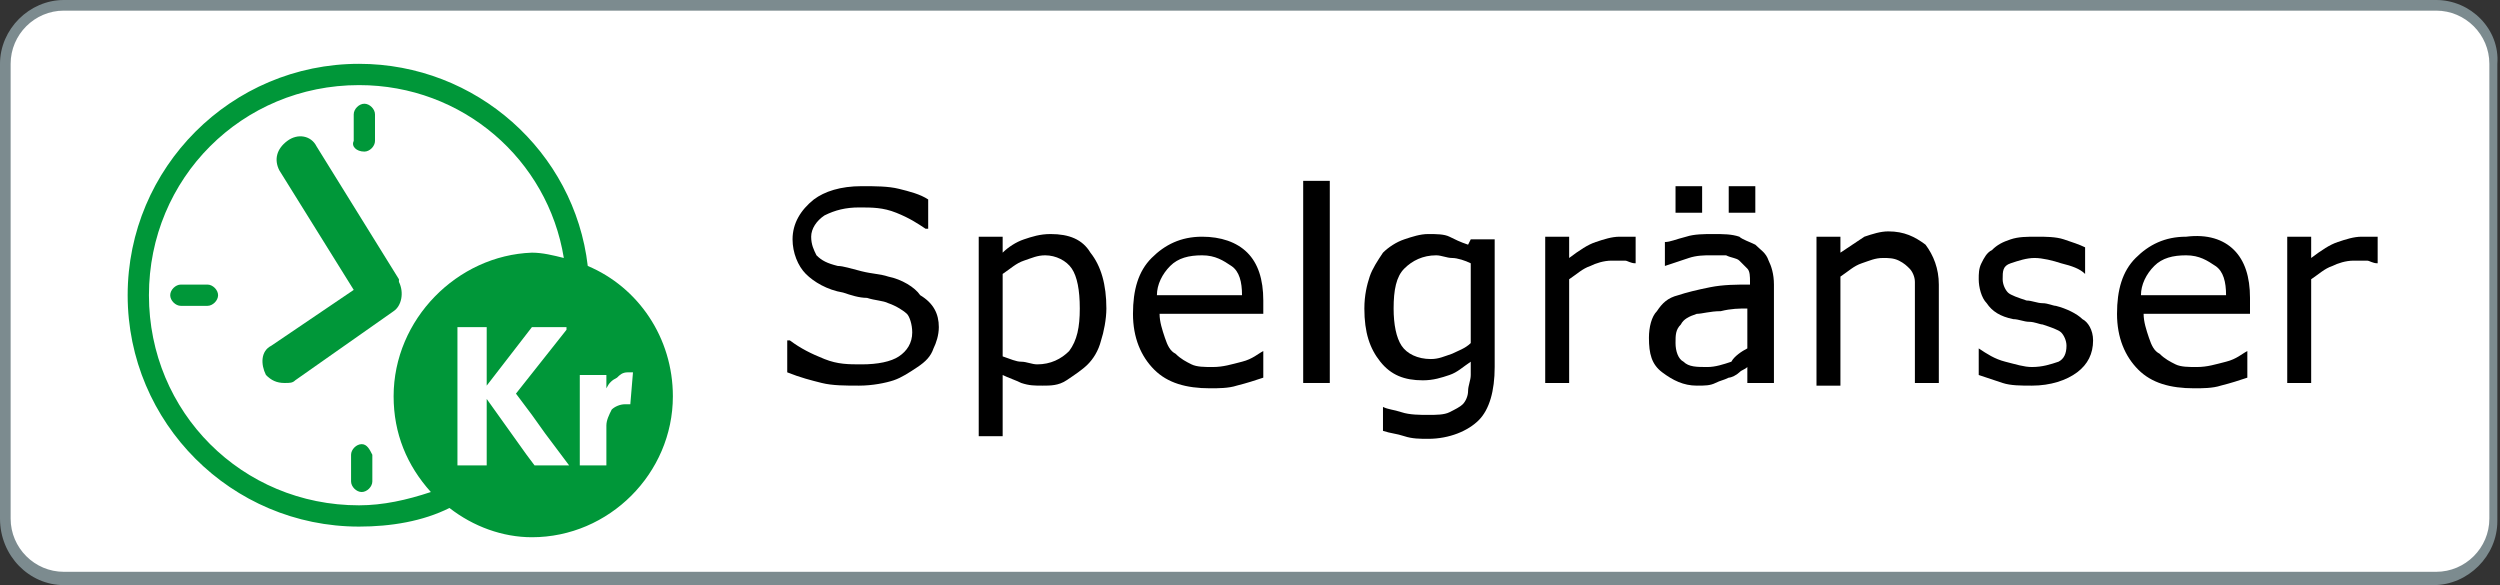 <?xml version="1.0" encoding="UTF-8"?>
<svg width="94px" height="22px" viewBox="0 0 94 22" version="1.1" xmlns="http://www.w3.org/2000/svg" xmlns:xlink="http://www.w3.org/1999/xlink">
    <rect x="0" y="0" width="94" height="22" fill="#333333" stroke="none"/>
    <!-- Generator: Sketch 57.1 (83088) - https://sketch.com -->
    <title>spelbudget</title>
    <desc>Created with Sketch.</desc>
    <g id="Lotterilicens" stroke="none" stroke-width="1" fill="none" fill-rule="evenodd">
        <g id="P---Startsida-Inloggad" transform="translate(-163, -4)" fill-rule="nonzero">
            <g id="spelbudget" transform="translate(163, 4)">
                <path d="M2.4,21.8 C1.2,21.8 0.2,20.8 0.2,19.6 L0.2,2.4 C0.2,1.2 1.2,0.2 2.4,0.2 L91.5,0.2 C92.7,0.2 93.7,1.2 93.7,2.4 L93.7,19.5 C93.7,20.7 92.7,21.7 91.5,21.7 L2.4,21.7 L2.4,21.8 Z" id="Path" fill="#FFFFFF"></path>
                <path d="M91.6,0.4 C92.7,0.4 93.6,1.3 93.6,2.4 L93.6,19.5 C93.6,20.6 92.7,21.5 91.6,21.5 L2.4,21.5 C1.3,21.5 0.4,20.6 0.4,19.5 L0.4,2.4 C0.4,1.3 1.3,0.4 2.4,0.4 L91.6,0.4 L91.6,0.4 Z M91.6,0 L2.4,0 C1.1,0 0,1.1 0,2.4 L0,19.5 C0,20.9 1.1,22 2.4,22 L91.5,22 C92.8,22 93.9,20.9 93.9,19.6 L93.9,2.4 C94,1.1 92.9,0 91.6,0 L91.6,0 Z" id="Shape" fill="#7C8B8F"></path>
                <g id="Group" transform="translate(4, 2)" fill="#009739">
                    <path d="M18.1,8 C17.6,3.7 13.9,0.4 9.5,0.4 C4.7,0.4 0.8,4.3 0.8,9.1 C0.8,13.9 4.7,17.8 9.5,17.8 C10.7,17.8 11.9,17.6 12.9,17.1 C13.8,17.8 14.9,18.2 16,18.2 C18.9,18.2 21.3,15.8 21.3,12.9 C21.3,10.7 20,8.8 18.1,8 Z M10.8,12.9 C10.8,14.3 11.3,15.5 12.2,16.5 C11.3,16.8 10.4,17 9.5,17 C5.1,17 1.6,13.5 1.6,9.1 C1.6,4.7 5.1,1.2 9.5,1.2 C13.4,1.2 16.6,4 17.2,7.7 C16.8,7.6 16.4,7.5 16,7.5 C13.2,7.6 10.8,10 10.8,12.9 Z M16.1,15.5 L15.8,15.1 L15.3,14.4 L14.3,13 L14.3,13 L14.3,15.4 L14.3,15.5 L14.2,15.5 L13.2,15.5 L13.2,10.3 L14.3,10.3 L14.3,12.5 L14.3,12.5 L16,10.3 L17.3,10.3 L17.3,10.3 L17.3,10.4 L15.4,12.8 L16,13.6 L16.5,14.3 L17.4,15.5 L16.1,15.5 L16.1,15.5 Z M19.7,13.2 C19.6,13.2 19.5,13.2 19.5,13.2 C19.3,13.2 19.1,13.3 19,13.4 C18.9,13.6 18.8,13.8 18.8,14 L18.8,15.5 L17.8,15.5 L17.8,12.1 L18.8,12.1 L18.8,12.6 L18.8,12.6 C18.9,12.4 19,12.3 19.2,12.2 C19.3,12.1 19.4,12 19.6,12 C19.7,12 19.7,12 19.8,12 L19.7,13.2 L19.7,13.2 Z" id="Shape"></path>
                    <path d="M11,8.5 L7.9,3.5 C7.7,3.1 7.2,3 6.8,3.3 C6.4,3.6 6.3,4 6.5,4.4 L9.3,8.9 L6.2,11 C5.8,11.2 5.8,11.7 6,12.1 C6.2,12.3 6.4,12.4 6.7,12.4 C6.9,12.4 7,12.4 7.1,12.3 L10.8,9.7 C11.1,9.5 11.2,9 11,8.6 C11,8.6 11,8.6 11,8.5 Z" id="Path"></path>
                    <path d="M3.8,8.7 L2.8,8.7 C2.6,8.7 2.4,8.9 2.4,9.1 C2.4,9.3 2.6,9.5 2.8,9.5 L3.8,9.5 C4,9.5 4.2,9.3 4.2,9.1 C4.2,8.9 4,8.7 3.8,8.7 Z" id="Path"></path>
                    <path d="M9.7,3.7 C9.9,3.7 10.1,3.5 10.1,3.3 L10.1,2.3 C10.1,2.1 9.9,1.9 9.7,1.9 C9.5,1.9 9.3,2.1 9.3,2.3 L9.3,3.3 C9.2,3.5 9.4,3.7 9.7,3.7 Z" id="Path"></path>
                    <path d="M9.6,14.7 C9.4,14.7 9.2,14.9 9.2,15.1 L9.2,16.1 C9.2,16.3 9.4,16.5 9.6,16.5 C9.8,16.5 10,16.3 10,16.1 L10,15.1 C9.9,14.9 9.8,14.7 9.6,14.7 Z" id="Path"></path>
                </g>
                <g id="Group" transform="translate(29, 6)" fill="#000000">
                    <path d="M6.3,6.3 C6.3,6.6 6.2,6.9 6.1,7.1 C6,7.4 5.8,7.6 5.5,7.8 C5.2,8 4.9,8.2 4.6,8.3 C4.3,8.4 3.8,8.5 3.3,8.5 C2.8,8.5 2.3,8.5 1.9,8.4 C1.5,8.3 1.1,8.2 0.6,8 L0.6,6.8 L0.7,6.8 C1.1,7.1 1.5,7.3 2,7.5 C2.5,7.7 2.9,7.7 3.4,7.7 C4,7.7 4.5,7.6 4.8,7.4 C5.1,7.2 5.3,6.9 5.3,6.5 C5.3,6.2 5.2,5.9 5.1,5.8 C5,5.7 4.7,5.5 4.4,5.4 C4.2,5.3 3.9,5.3 3.6,5.2 C3.3,5.2 3,5.1 2.7,5 C2.1,4.9 1.6,4.6 1.3,4.3 C1,4 0.8,3.5 0.8,3 C0.8,2.4 1.1,1.9 1.6,1.5 C2,1.2 2.6,1 3.4,1 C3.9,1 4.4,1 4.8,1.1 C5.2,1.2 5.6,1.3 5.9,1.5 L5.9,2.6 L5.8,2.6 C5.5,2.4 5.2,2.2 4.7,2 C4.2,1.8 3.8,1.8 3.3,1.8 C2.8,1.8 2.4,1.9 2,2.1 C1.7,2.3 1.5,2.6 1.5,2.9 C1.5,3.2 1.6,3.4 1.7,3.6 C1.9,3.8 2.1,3.9 2.5,4 C2.7,4 3,4.1 3.4,4.2 C3.8,4.3 4.1,4.3 4.4,4.4 C4.9,4.5 5.4,4.8 5.6,5.1 C6.1,5.4 6.3,5.8 6.3,6.3 Z" id="Path"></path>
                    <path d="M12.6,5.6 C12.6,6 12.5,6.5 12.4,6.8 C12.3,7.2 12.1,7.5 11.9,7.7 C11.7,7.9 11.4,8.1 11.1,8.3 C10.8,8.5 10.5,8.5 10.2,8.5 C9.9,8.5 9.7,8.5 9.4,8.4 C9.2,8.3 8.9,8.2 8.7,8.1 L8.7,10.4 L7.8,10.4 L7.8,2.9 L8.7,2.9 L8.7,3.5 C8.9,3.3 9.2,3.1 9.5,3 C9.8,2.9 10.1,2.8 10.5,2.8 C11.2,2.8 11.7,3 12,3.5 C12.4,4 12.6,4.7 12.6,5.6 Z M11.6,5.6 C11.6,4.9 11.5,4.4 11.3,4.1 C11.1,3.8 10.7,3.6 10.3,3.6 C10,3.6 9.8,3.7 9.5,3.8 C9.2,3.9 9,4.1 8.7,4.3 L8.7,7.4 C9,7.5 9.2,7.6 9.4,7.6 C9.6,7.6 9.8,7.7 10,7.7 C10.5,7.7 10.9,7.5 11.2,7.2 C11.5,6.8 11.6,6.3 11.6,5.6 Z" id="Shape"></path>
                    <path d="M18.6,5.8 L14.6,5.8 C14.6,6.1 14.7,6.4 14.8,6.7 C14.9,7 15,7.2 15.2,7.3 C15.4,7.5 15.6,7.6 15.8,7.7 C16,7.8 16.3,7.8 16.6,7.8 C17,7.8 17.3,7.7 17.7,7.6 C18.1,7.5 18.3,7.3 18.5,7.2 L18.5,7.2 L18.5,8.2 C18.2,8.3 17.9,8.4 17.5,8.5 C17.2,8.6 16.8,8.6 16.5,8.6 C15.6,8.6 14.9,8.4 14.4,7.9 C13.9,7.4 13.6,6.7 13.6,5.8 C13.6,4.9 13.8,4.2 14.3,3.7 C14.8,3.2 15.4,2.9 16.2,2.9 C16.9,2.9 17.5,3.1 17.9,3.5 C18.3,3.9 18.5,4.5 18.5,5.3 L18.5,5.8 L18.6,5.8 Z M17.7,5.1 C17.7,4.6 17.6,4.2 17.3,4 C17,3.8 16.7,3.6 16.2,3.6 C15.7,3.6 15.3,3.7 15,4 C14.7,4.3 14.5,4.7 14.5,5.1 L17.7,5.1 Z" id="Shape"></path>
                    <polygon id="Path" points="21 8.4 20 8.4 20 0.8 21 0.8"></polygon>
                    <path d="M27.2,7.8 C27.2,8.7 27,9.4 26.6,9.8 C26.2,10.2 25.5,10.5 24.7,10.5 C24.4,10.5 24.1,10.5 23.8,10.4 C23.5,10.3 23.3,10.3 23,10.2 L23,9.3 L23,9.3 C23.2,9.4 23.4,9.4 23.7,9.5 C24,9.6 24.4,9.6 24.7,9.6 C25,9.6 25.3,9.6 25.5,9.5 C25.7,9.4 25.9,9.3 26,9.2 C26.1,9.1 26.2,8.9 26.2,8.7 C26.2,8.5 26.3,8.3 26.3,8.1 L26.3,7.6 C26,7.8 25.8,8 25.5,8.1 C25.2,8.2 24.9,8.3 24.5,8.3 C23.8,8.3 23.3,8.1 22.9,7.6 C22.5,7.1 22.3,6.5 22.3,5.6 C22.3,5.1 22.4,4.7 22.5,4.4 C22.6,4.1 22.8,3.8 23,3.5 C23.2,3.3 23.5,3.1 23.8,3 C24.1,2.9 24.4,2.8 24.7,2.8 C25,2.8 25.3,2.8 25.5,2.9 C25.7,3 25.9,3.1 26.2,3.2 L26.3,3 L27.2,3 L27.2,7.8 L27.2,7.8 Z M26.3,6.9 L26.3,3.9 C26.1,3.8 25.8,3.7 25.6,3.7 C25.4,3.7 25.2,3.6 25,3.6 C24.5,3.6 24.1,3.8 23.8,4.1 C23.5,4.4 23.4,4.9 23.4,5.6 C23.4,6.2 23.5,6.7 23.7,7 C23.9,7.3 24.3,7.5 24.8,7.5 C25.1,7.5 25.3,7.4 25.6,7.3 C25.8,7.2 26.1,7.1 26.3,6.9 Z" id="Shape"></path>
                    <path d="M32.5,3.9 L32.5,3.9 C32.3,3.9 32.2,3.8 32.1,3.8 C32,3.8 31.8,3.8 31.6,3.8 C31.3,3.8 31,3.9 30.8,4 C30.5,4.1 30.3,4.3 30,4.5 L30,8.4 L29.1,8.4 L29.1,2.9 L30,2.9 L30,3.7 C30.4,3.4 30.7,3.2 31,3.1 C31.3,3 31.6,2.9 31.9,2.9 C32.1,2.9 32.2,2.9 32.2,2.9 C32.3,2.9 32.4,2.9 32.5,2.9 L32.5,3.9 L32.5,3.9 Z" id="Path"></path>
                    <path d="M37.6,8.4 L36.7,8.4 L36.7,7.8 C36.6,7.9 36.5,7.9 36.4,8 C36.3,8.1 36.1,8.2 36,8.2 C35.8,8.3 35.7,8.3 35.5,8.4 C35.3,8.5 35.1,8.5 34.8,8.5 C34.3,8.5 33.9,8.3 33.5,8 C33.1,7.7 33,7.3 33,6.7 C33,6.3 33.1,5.9 33.3,5.7 C33.5,5.4 33.7,5.2 34.1,5.1 C34.4,5 34.8,4.9 35.3,4.8 C35.8,4.7 36.3,4.7 36.8,4.7 L36.8,4.6 C36.8,4.4 36.8,4.2 36.7,4.1 C36.6,4 36.5,3.9 36.4,3.8 C36.3,3.7 36.1,3.7 35.9,3.6 C35.7,3.6 35.5,3.6 35.3,3.6 C35.1,3.6 34.8,3.6 34.5,3.7 C34.2,3.8 33.9,3.9 33.6,4 L33.6,4 L33.6,3.1 C33.8,3.1 34,3 34.4,2.9 C34.7,2.8 35.1,2.8 35.4,2.8 C35.8,2.8 36.1,2.8 36.4,2.9 C36.5,3 36.8,3.1 37,3.2 C37.2,3.4 37.4,3.5 37.5,3.8 C37.6,4 37.7,4.3 37.7,4.7 L37.7,8.4 L37.6,8.4 Z M36.7,7.1 L36.7,5.6 C36.4,5.6 36.1,5.6 35.7,5.7 C35.3,5.7 35,5.8 34.8,5.8 C34.5,5.9 34.3,6 34.2,6.2 C34,6.4 34,6.6 34,6.9 C34,7.2 34.1,7.5 34.3,7.6 C34.5,7.8 34.8,7.8 35.2,7.8 C35.5,7.8 35.8,7.7 36.1,7.6 C36.2,7.4 36.5,7.2 36.7,7.1 Z M35,2 L34,2 L34,1 L35,1 L35,2 Z M37,2 L36,2 L36,1 L37,1 L37,2 Z" id="Shape"></path>
                    <path d="M44,8.4 L43,8.4 L43,5.3 C43,5 43,4.8 43,4.6 C43,4.4 42.9,4.2 42.8,4.1 C42.7,4 42.6,3.9 42.4,3.8 C42.2,3.7 42,3.7 41.8,3.7 C41.5,3.7 41.3,3.8 41,3.9 C40.7,4 40.5,4.2 40.2,4.4 L40.2,8.5 L39.3,8.5 L39.3,2.9 L40.2,2.9 L40.2,3.5 C40.5,3.3 40.8,3.1 41.1,2.9 C41.4,2.8 41.7,2.7 42,2.7 C42.6,2.7 43,2.9 43.4,3.2 C43.7,3.6 43.9,4.1 43.9,4.7 L43.9,8.4 L44,8.4 Z" id="Path"></path>
                    <path d="M49.7,6.8 C49.7,7.3 49.5,7.7 49.1,8 C48.7,8.3 48.1,8.5 47.4,8.5 C47,8.5 46.6,8.5 46.3,8.4 C46,8.3 45.7,8.2 45.4,8.1 L45.4,7.1 L45.4,7.1 C45.7,7.3 46,7.5 46.4,7.6 C46.8,7.7 47.1,7.8 47.4,7.8 C47.8,7.8 48.1,7.7 48.4,7.6 C48.6,7.5 48.7,7.3 48.7,7 C48.7,6.8 48.6,6.6 48.5,6.5 C48.4,6.4 48.1,6.3 47.8,6.2 C47.7,6.2 47.5,6.1 47.3,6.1 C47.1,6.1 46.9,6 46.7,6 C46.2,5.9 45.9,5.7 45.7,5.4 C45.5,5.2 45.4,4.8 45.4,4.5 C45.4,4.3 45.4,4.1 45.5,3.9 C45.6,3.7 45.7,3.5 45.9,3.4 C46.1,3.2 46.3,3.1 46.6,3 C46.9,2.9 47.2,2.9 47.6,2.9 C47.9,2.9 48.3,2.9 48.6,3 C48.9,3.1 49.2,3.2 49.4,3.3 L49.4,4.3 L49.4,4.3 C49.2,4.1 48.9,4 48.5,3.9 C48.2,3.8 47.8,3.7 47.5,3.7 C47.2,3.7 46.9,3.8 46.6,3.9 C46.3,4 46.3,4.2 46.3,4.5 C46.3,4.7 46.4,4.9 46.5,5 C46.6,5.1 46.9,5.2 47.2,5.3 C47.4,5.3 47.6,5.4 47.8,5.4 C48,5.4 48.2,5.5 48.3,5.5 C48.7,5.6 49.1,5.8 49.3,6 C49.5,6.1 49.7,6.4 49.7,6.8 Z" id="Path"></path>
                    <path d="M55.6,5.8 L51.6,5.8 C51.6,6.1 51.7,6.4 51.8,6.7 C51.9,7 52,7.2 52.2,7.3 C52.4,7.5 52.6,7.6 52.8,7.7 C53,7.8 53.3,7.8 53.6,7.8 C54,7.8 54.3,7.7 54.7,7.6 C55.1,7.5 55.3,7.3 55.5,7.2 L55.5,7.2 L55.5,8.2 C55.2,8.3 54.9,8.4 54.5,8.5 C54.2,8.6 53.8,8.6 53.5,8.6 C52.6,8.6 51.9,8.4 51.4,7.9 C50.9,7.4 50.6,6.7 50.6,5.8 C50.6,4.9 50.8,4.2 51.3,3.7 C51.8,3.2 52.4,2.9 53.2,2.9 C54,2.8 54.6,3 55,3.4 C55.4,3.8 55.6,4.4 55.6,5.2 L55.6,5.8 Z M54.7,5.1 C54.7,4.6 54.6,4.2 54.3,4 C54,3.8 53.7,3.6 53.2,3.6 C52.7,3.6 52.3,3.7 52,4 C51.7,4.3 51.5,4.7 51.5,5.1 L54.7,5.1 Z" id="Shape"></path>
                    <path d="M60.4,3.9 L60.4,3.9 C60.2,3.9 60.1,3.8 60,3.8 C59.9,3.8 59.7,3.8 59.5,3.8 C59.2,3.8 58.9,3.9 58.7,4 C58.4,4.1 58.2,4.3 57.9,4.5 L57.9,8.4 L57,8.4 L57,2.9 L57.9,2.9 L57.9,3.7 C58.3,3.4 58.6,3.2 58.9,3.1 C59.2,3 59.5,2.9 59.8,2.9 C60,2.9 60.1,2.9 60.1,2.9 C60.2,2.9 60.3,2.9 60.4,2.9 L60.4,3.9 Z" id="Path"></path>
                </g>
            </g>
        </g>
    </g>
</svg>
